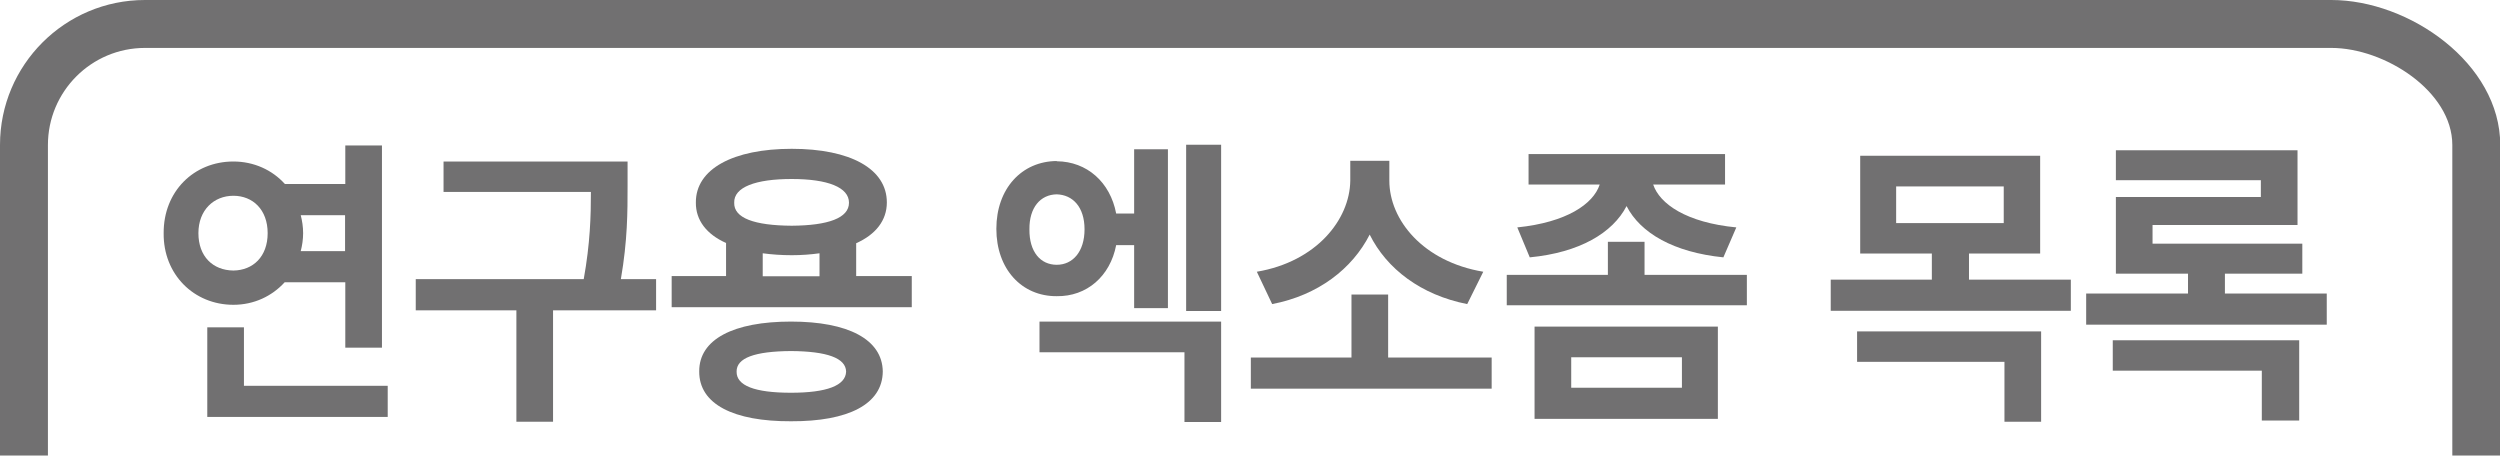 <?xml version="1.0" encoding="UTF-8"?>
<svg id="_레이어_2" data-name="레이어 2" xmlns="http://www.w3.org/2000/svg" viewBox="0 0 104.33 19.01">
  <defs>
    <style>
      .cls-1 {
        fill: #717071;
      }
    </style>
  </defs>
  <g id="_레이어_1-2" data-name="레이어 1">
    <g>
      <g>
        <path class="cls-1" d="m15.94,14.51h-1.53v-2.73h-2.53c-.53.58-1.28.94-2.14.94-1.65,0-2.93-1.27-2.91-2.99-.01-1.74,1.26-2.99,2.91-2.99.85,0,1.62.35,2.15.94h2.52v-1.61h1.53v8.45Zm-6.2-3.22c.82-.01,1.43-.58,1.43-1.56s-.62-1.56-1.43-1.56-1.46.59-1.46,1.56.6,1.55,1.46,1.56Zm-1.09,2.37h1.53v2.44h6v1.3h-7.53v-3.74Zm5.75-3.17v-1.51h-1.85c.06.23.1.49.1.75s-.04.52-.1.75h1.85Z"/>
        <path class="cls-1" d="m26.19,7.75c0,1.09,0,2.28-.28,3.9h1.47v1.3h-4.3v4.65h-1.53v-4.65h-4.2v-1.3h7.01c.27-1.5.3-2.64.3-3.64h-6.15v-1.27h7.68v1.01Z"/>
        <path class="cls-1" d="m38.05,12.82h-10.02v-1.3h2.27v-1.38c-.81-.36-1.27-.95-1.26-1.69-.01-1.4,1.56-2.24,4-2.24s3.97.83,3.97,2.24c0,.75-.47,1.34-1.28,1.7v1.37h2.32v1.3Zm-5.04.6c2.38,0,3.81.74,3.83,2.08-.01,1.37-1.44,2.09-3.83,2.08-2.39.01-3.84-.71-3.83-2.08-.01-1.34,1.43-2.08,3.83-2.08Zm.03-4c1.52-.01,2.39-.32,2.39-.96s-.88-.99-2.39-.99-2.42.34-2.4.99c-.02.64.84.95,2.4.96Zm-.03,6.97c1.49,0,2.28-.3,2.3-.88-.01-.57-.8-.85-2.3-.86-1.52.01-2.28.29-2.27.86-.01.58.75.88,2.27.88Zm1.19-4.86v-.96c-.36.05-.75.08-1.16.08-.43,0-.84-.03-1.21-.08v.96h2.37Z"/>
        <path class="cls-1" d="m44.1,6.73c1.26.01,2.23.87,2.48,2.18h.75v-2.68h1.41v6.63h-1.41v-2.63h-.75c-.25,1.3-1.23,2.15-2.48,2.13-1.46.01-2.52-1.13-2.52-2.81s1.06-2.82,2.52-2.83Zm0,4.32c.67,0,1.16-.55,1.16-1.48s-.49-1.44-1.16-1.46c-.68.01-1.15.55-1.14,1.46-.01.94.46,1.48,1.14,1.48Zm-.72,2.37h7.58v4.19h-1.53v-2.91h-6.05v-1.27Zm7.58-.44h-1.46v-6.94h1.46v6.94Z"/>
        <path class="cls-1" d="m62.25,16.22h-10.05v-1.3h4.2v-2.63h1.53v2.63h4.32v1.3Zm-5.9-8.68v-.83h1.63v.83c0,1.64,1.41,3.38,3.92,3.8l-.67,1.35c-1.93-.38-3.36-1.47-4.07-2.9-.73,1.43-2.15,2.53-4.07,2.9l-.64-1.35c2.48-.42,3.88-2.17,3.9-3.8Z"/>
        <path class="cls-1" d="m62.88,11.47h4.22v-1.38h1.53v1.38h4.27v1.27h-10.02v-1.27Zm9.11-3.77h-3c.27.81,1.39,1.59,3.47,1.79l-.54,1.25c-2.07-.21-3.46-1.01-4.04-2.14-.58,1.12-1.96,1.94-4.04,2.14l-.52-1.25c2.05-.21,3.17-.97,3.44-1.79h-2.97v-1.27h8.2v1.27Zm-7.95,5.93h7.65v3.85h-7.65v-3.85Zm6.15,2.55v-1.27h-4.62v1.27h4.62Z"/>
        <path class="cls-1" d="m85.13,10.58h-2.96v1.09h4.25v1.3h-10.02v-1.3h4.22v-1.09h-2.99v-4.08h7.51v4.08Zm-7.63,3.25h7.68v3.77h-1.53v-2.5h-6.15v-1.27Zm6.12-4.52v-1.53h-4.49v1.53h4.49Z"/>
        <path class="cls-1" d="m97.08,13.55h-10.02v-1.3h4.25v-.83h-3.01v-3.2h6.05v-.7h-6.05v-1.25h7.58v3.12h-6.05v.78h6.25v1.25h-3.23v.83h4.25v1.3Zm-8.91.65h7.78v3.35h-1.56v-2.08h-6.22v-1.27Z"/>
      </g>
      <path class="cls-1" d="m2,18.93V6.05c0-2.23,1.81-4.05,4.05-4.05h91.24c2.23,0,5.05,1.81,5.05,4.05v12.88s0,.05,0,.08h2s0-.05,0-.08V6.05c0-3.4-3.79-6.05-7.05-6.05H6.05C2.71,0,0,2.71,0,6.05v12.88s0,.05,0,.08h2s0-.05,0-.08Z"/>
    </g>
  </g>
</svg>